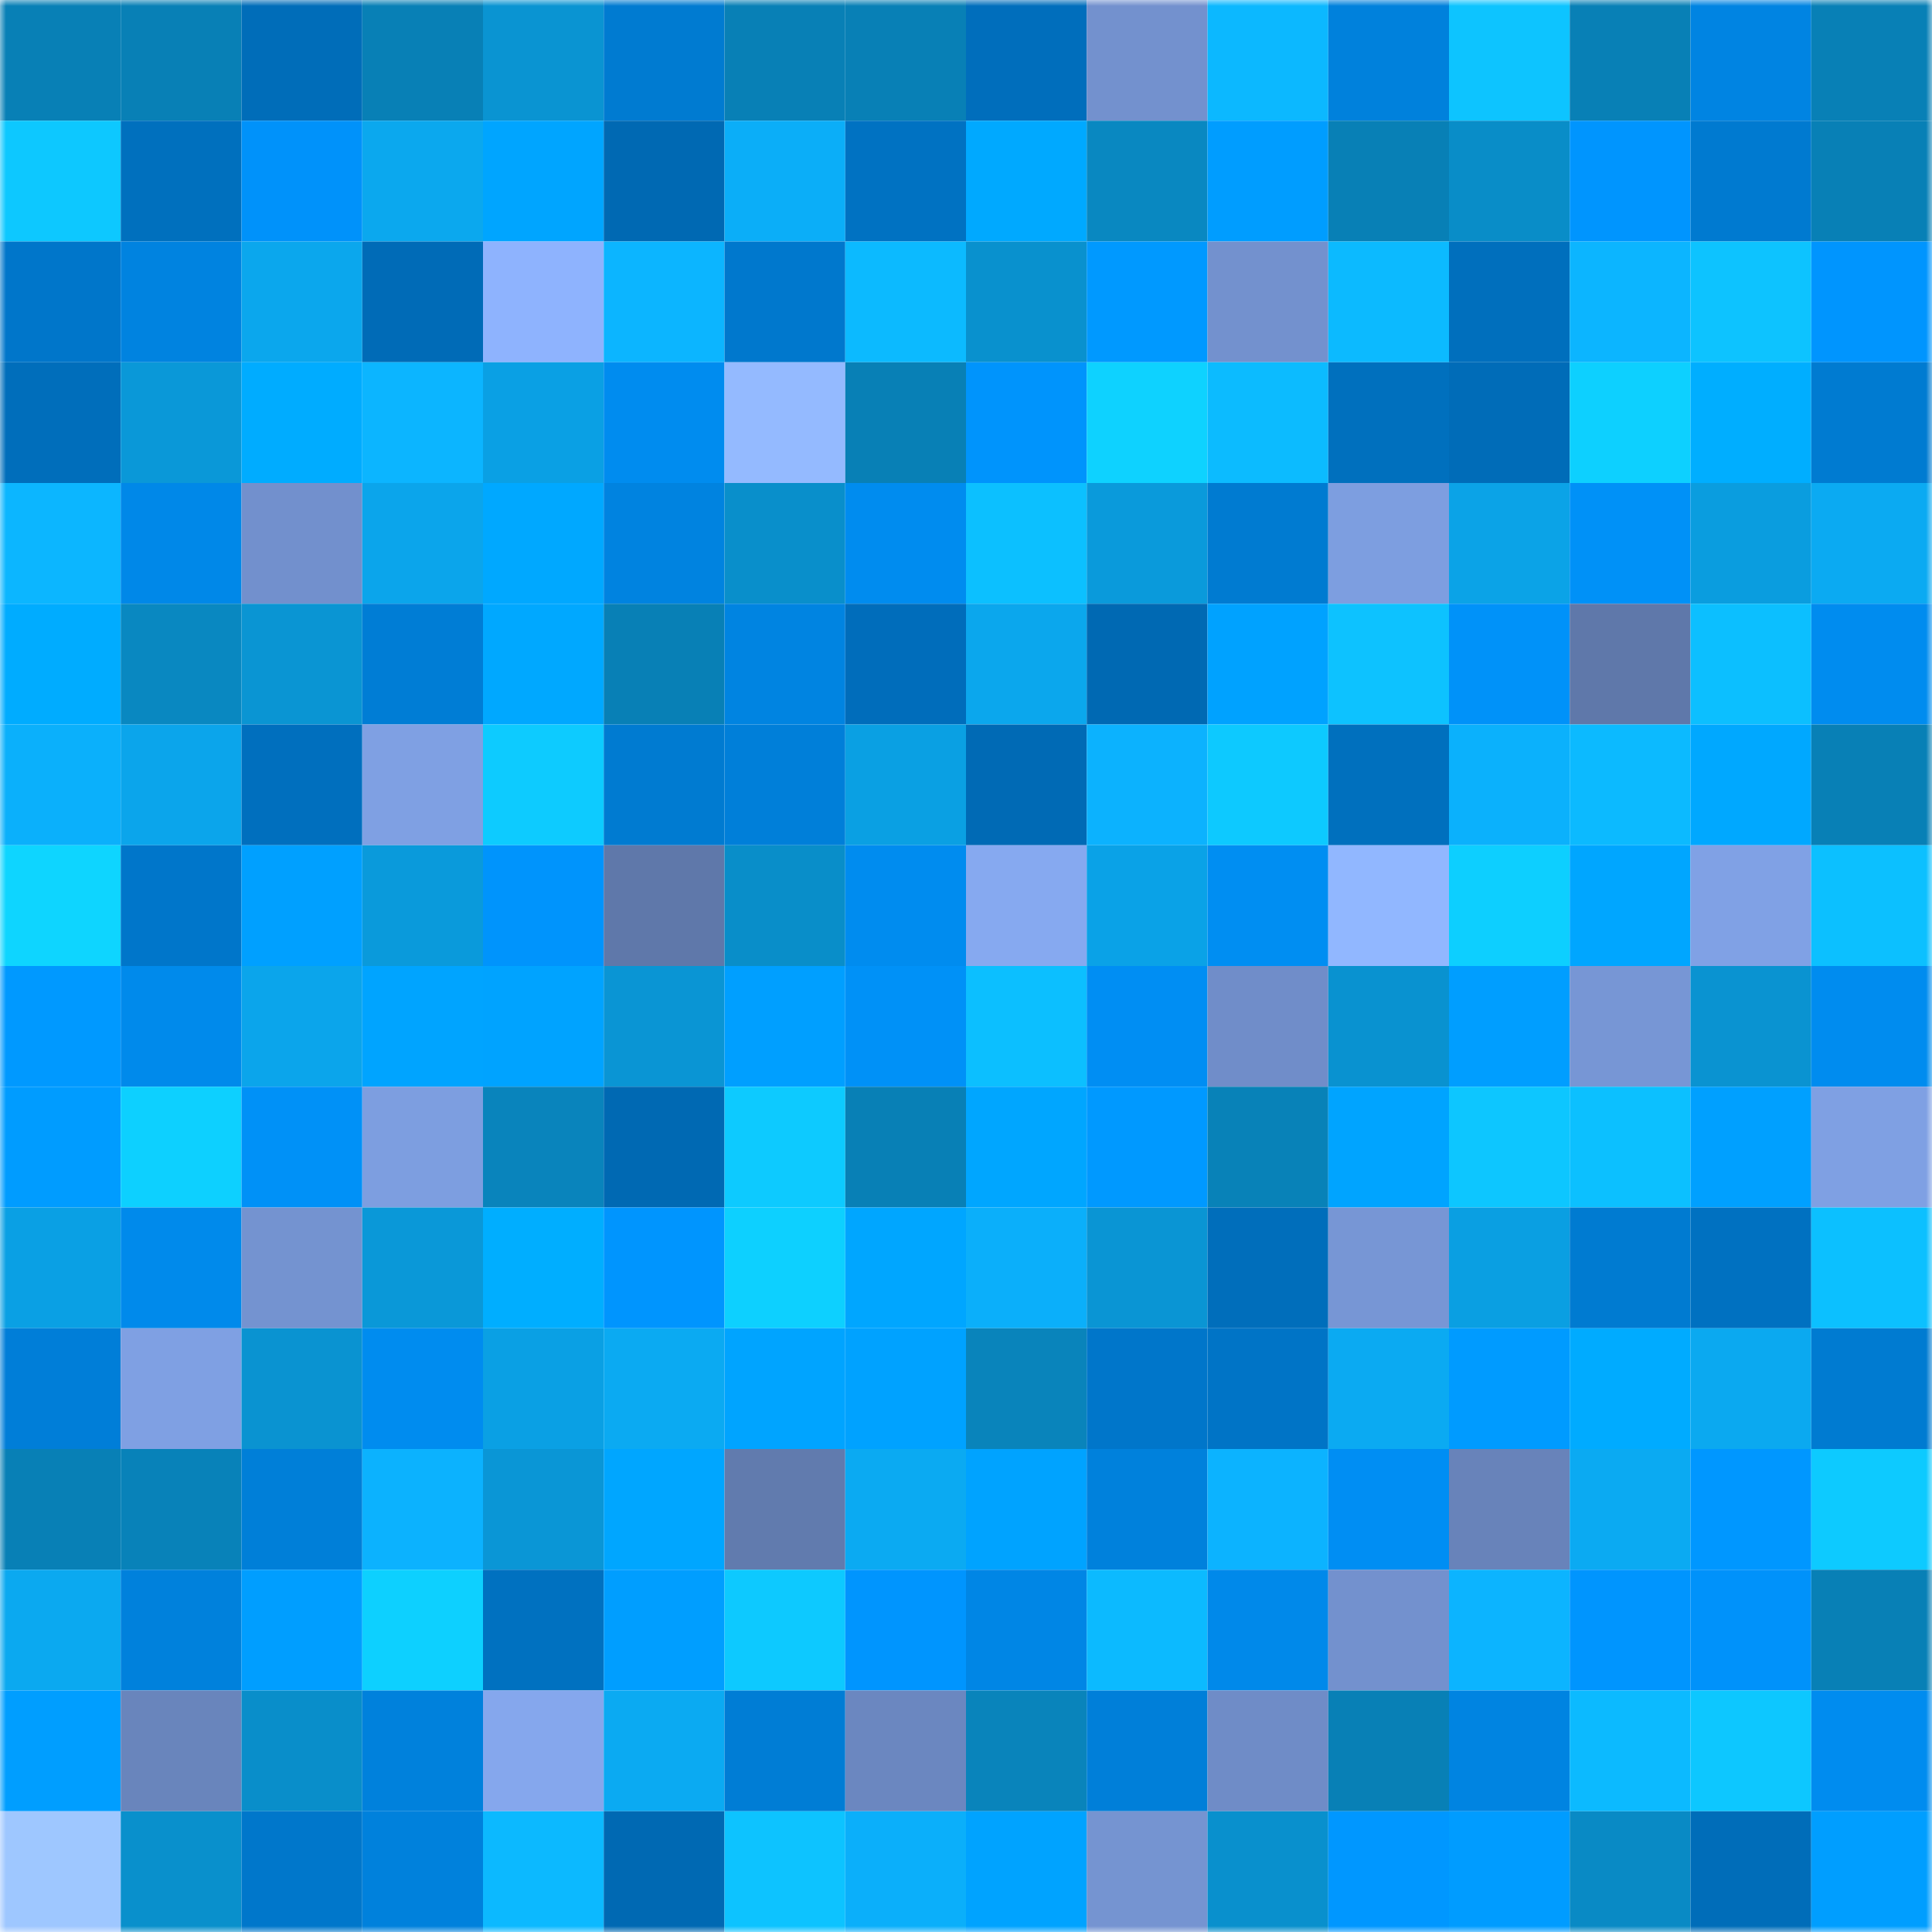 <svg viewBox="0 0 160 160" fill="none" role="img" xmlns="http://www.w3.org/2000/svg" width="240" height="240" name="ens%2Ctoshaio.eth"><mask id="924170464" mask-type="alpha" maskUnits="userSpaceOnUse" x="0" y="0" width="160" height="160"><rect width="160" height="160" fill="#FFFFFF"></rect></mask><g mask="url(#924170464)"><rect x="0" y="0" width="10" height="10" fill="#0880b6"></rect><rect x="10" y="0" width="10" height="10" fill="#0880b6"></rect><rect x="20" y="0" width="10" height="10" fill="#006db9"></rect><rect x="30" y="0" width="10" height="10" fill="#0880b6"></rect><rect x="40" y="0" width="10" height="10" fill="#0a94d2"></rect><rect x="50" y="0" width="10" height="10" fill="#007bd1"></rect><rect x="60" y="0" width="10" height="10" fill="#0880b6"></rect><rect x="70" y="0" width="10" height="10" fill="#0880b6"></rect><rect x="80" y="0" width="10" height="10" fill="#006ebc"></rect><rect x="90" y="0" width="10" height="10" fill="#7391ce"></rect><rect x="100" y="0" width="10" height="10" fill="#0cb8ff"></rect><rect x="110" y="0" width="10" height="10" fill="#0081dc"></rect><rect x="120" y="0" width="10" height="10" fill="#0dc4ff"></rect><rect x="130" y="0" width="10" height="10" fill="#0880b6"></rect><rect x="140" y="0" width="10" height="10" fill="#0084e2"></rect><rect x="150" y="0" width="10" height="10" fill="#0880b6"></rect><rect x="0" y="10" width="10" height="10" fill="#0dc8ff"></rect><rect x="10" y="10" width="10" height="10" fill="#0070be"></rect><rect x="20" y="10" width="10" height="10" fill="#0092fa"></rect><rect x="30" y="10" width="10" height="10" fill="#0ba8ee"></rect><rect x="40" y="10" width="10" height="10" fill="#00a5ff"></rect><rect x="50" y="10" width="10" height="10" fill="#0069b3"></rect><rect x="60" y="10" width="10" height="10" fill="#0baef8"></rect><rect x="70" y="10" width="10" height="10" fill="#0072c2"></rect><rect x="80" y="10" width="10" height="10" fill="#00a9ff"></rect><rect x="90" y="10" width="10" height="10" fill="#0988c1"></rect><rect x="100" y="10" width="10" height="10" fill="#009dff"></rect><rect x="110" y="10" width="10" height="10" fill="#0880b6"></rect><rect x="120" y="10" width="10" height="10" fill="#098dc8"></rect><rect x="130" y="10" width="10" height="10" fill="#0095fe"></rect><rect x="140" y="10" width="10" height="10" fill="#007ad0"></rect><rect x="150" y="10" width="10" height="10" fill="#0880b6"></rect><rect x="0" y="20" width="10" height="10" fill="#0076ca"></rect><rect x="10" y="20" width="10" height="10" fill="#0083e0"></rect><rect x="20" y="20" width="10" height="10" fill="#0ba7ed"></rect><rect x="30" y="20" width="10" height="10" fill="#006bb7"></rect><rect x="40" y="20" width="10" height="10" fill="#8eb3fe"></rect><rect x="50" y="20" width="10" height="10" fill="#0cb5ff"></rect><rect x="60" y="20" width="10" height="10" fill="#0078cd"></rect><rect x="70" y="20" width="10" height="10" fill="#0cbaff"></rect><rect x="80" y="20" width="10" height="10" fill="#0991ce"></rect><rect x="90" y="20" width="10" height="10" fill="#0099ff"></rect><rect x="100" y="20" width="10" height="10" fill="#7391ce"></rect><rect x="110" y="20" width="10" height="10" fill="#0cbaff"></rect><rect x="120" y="20" width="10" height="10" fill="#006fbd"></rect><rect x="130" y="20" width="10" height="10" fill="#0cb5ff"></rect><rect x="140" y="20" width="10" height="10" fill="#0dc3ff"></rect><rect x="150" y="20" width="10" height="10" fill="#0095fe"></rect><rect x="0" y="30" width="10" height="10" fill="#006ebb"></rect><rect x="10" y="30" width="10" height="10" fill="#0a98d8"></rect><rect x="20" y="30" width="10" height="10" fill="#00acff"></rect><rect x="30" y="30" width="10" height="10" fill="#0cb5ff"></rect><rect x="40" y="30" width="10" height="10" fill="#0aa0e4"></rect><rect x="50" y="30" width="10" height="10" fill="#008cef"></rect><rect x="60" y="30" width="10" height="10" fill="#94baff"></rect><rect x="70" y="30" width="10" height="10" fill="#0880b6"></rect><rect x="80" y="30" width="10" height="10" fill="#0094fc"></rect><rect x="90" y="30" width="10" height="10" fill="#0ed2ff"></rect><rect x="100" y="30" width="10" height="10" fill="#0cbbff"></rect><rect x="110" y="30" width="10" height="10" fill="#0070be"></rect><rect x="120" y="30" width="10" height="10" fill="#006cb8"></rect><rect x="130" y="30" width="10" height="10" fill="#0dd0ff"></rect><rect x="140" y="30" width="10" height="10" fill="#00aeff"></rect><rect x="150" y="30" width="10" height="10" fill="#007bd1"></rect><rect x="0" y="40" width="10" height="10" fill="#0cb6ff"></rect><rect x="10" y="40" width="10" height="10" fill="#0088e8"></rect><rect x="20" y="40" width="10" height="10" fill="#7290cd"></rect><rect x="30" y="40" width="10" height="10" fill="#0ba5eb"></rect><rect x="40" y="40" width="10" height="10" fill="#00a8ff"></rect><rect x="50" y="40" width="10" height="10" fill="#0083e0"></rect><rect x="60" y="40" width="10" height="10" fill="#098fcb"></rect><rect x="70" y="40" width="10" height="10" fill="#008cef"></rect><rect x="80" y="40" width="10" height="10" fill="#0cc0ff"></rect><rect x="90" y="40" width="10" height="10" fill="#0a9adb"></rect><rect x="100" y="40" width="10" height="10" fill="#007bd1"></rect><rect x="110" y="40" width="10" height="10" fill="#7d9ee0"></rect><rect x="120" y="40" width="10" height="10" fill="#0ba3e7"></rect><rect x="130" y="40" width="10" height="10" fill="#0091f7"></rect><rect x="140" y="40" width="10" height="10" fill="#0a9ddf"></rect><rect x="150" y="40" width="10" height="10" fill="#0baaf2"></rect><rect x="0" y="50" width="10" height="10" fill="#00acff"></rect><rect x="10" y="50" width="10" height="10" fill="#0988c1"></rect><rect x="20" y="50" width="10" height="10" fill="#0a95d3"></rect><rect x="30" y="50" width="10" height="10" fill="#007dd5"></rect><rect x="40" y="50" width="10" height="10" fill="#00a8ff"></rect><rect x="50" y="50" width="10" height="10" fill="#0880b6"></rect><rect x="60" y="50" width="10" height="10" fill="#0084e1"></rect><rect x="70" y="50" width="10" height="10" fill="#006dbb"></rect><rect x="80" y="50" width="10" height="10" fill="#0ba7ed"></rect><rect x="90" y="50" width="10" height="10" fill="#0069b3"></rect><rect x="100" y="50" width="10" height="10" fill="#00a2ff"></rect><rect x="110" y="50" width="10" height="10" fill="#0dc2ff"></rect><rect x="120" y="50" width="10" height="10" fill="#0092f9"></rect><rect x="130" y="50" width="10" height="10" fill="#5f78aa"></rect><rect x="140" y="50" width="10" height="10" fill="#0cbfff"></rect><rect x="150" y="50" width="10" height="10" fill="#008cef"></rect><rect x="0" y="60" width="10" height="10" fill="#0bb0fb"></rect><rect x="10" y="60" width="10" height="10" fill="#0ba5eb"></rect><rect x="20" y="60" width="10" height="10" fill="#006fbe"></rect><rect x="30" y="60" width="10" height="10" fill="#7fa0e3"></rect><rect x="40" y="60" width="10" height="10" fill="#0dcbff"></rect><rect x="50" y="60" width="10" height="10" fill="#007bd1"></rect><rect x="60" y="60" width="10" height="10" fill="#007fd9"></rect><rect x="70" y="60" width="10" height="10" fill="#0aa0e3"></rect><rect x="80" y="60" width="10" height="10" fill="#006ab5"></rect><rect x="90" y="60" width="10" height="10" fill="#0cb2fe"></rect><rect x="100" y="60" width="10" height="10" fill="#0dc9ff"></rect><rect x="110" y="60" width="10" height="10" fill="#0070be"></rect><rect x="120" y="60" width="10" height="10" fill="#0bb1fc"></rect><rect x="130" y="60" width="10" height="10" fill="#0cbaff"></rect><rect x="140" y="60" width="10" height="10" fill="#00a8ff"></rect><rect x="150" y="60" width="10" height="10" fill="#0880b6"></rect><rect x="0" y="70" width="10" height="10" fill="#0ed5ff"></rect><rect x="10" y="70" width="10" height="10" fill="#0076ca"></rect><rect x="20" y="70" width="10" height="10" fill="#00a0ff"></rect><rect x="30" y="70" width="10" height="10" fill="#0a9adb"></rect><rect x="40" y="70" width="10" height="10" fill="#0094fc"></rect><rect x="50" y="70" width="10" height="10" fill="#5f78aa"></rect><rect x="60" y="70" width="10" height="10" fill="#098ec9"></rect><rect x="70" y="70" width="10" height="10" fill="#008cef"></rect><rect x="80" y="70" width="10" height="10" fill="#86a9f0"></rect><rect x="90" y="70" width="10" height="10" fill="#0aa2e7"></rect><rect x="100" y="70" width="10" height="10" fill="#008ef2"></rect><rect x="110" y="70" width="10" height="10" fill="#91b7ff"></rect><rect x="120" y="70" width="10" height="10" fill="#0dcfff"></rect><rect x="130" y="70" width="10" height="10" fill="#00a6ff"></rect><rect x="140" y="70" width="10" height="10" fill="#80a1e5"></rect><rect x="150" y="70" width="10" height="10" fill="#0cc0ff"></rect><rect x="0" y="80" width="10" height="10" fill="#0099ff"></rect><rect x="10" y="80" width="10" height="10" fill="#008aeb"></rect><rect x="20" y="80" width="10" height="10" fill="#0ba5eb"></rect><rect x="30" y="80" width="10" height="10" fill="#00a4ff"></rect><rect x="40" y="80" width="10" height="10" fill="#00a3ff"></rect><rect x="50" y="80" width="10" height="10" fill="#0a95d4"></rect><rect x="60" y="80" width="10" height="10" fill="#009fff"></rect><rect x="70" y="80" width="10" height="10" fill="#0091f7"></rect><rect x="80" y="80" width="10" height="10" fill="#0cbfff"></rect><rect x="90" y="80" width="10" height="10" fill="#008ef3"></rect><rect x="100" y="80" width="10" height="10" fill="#708dc9"></rect><rect x="110" y="80" width="10" height="10" fill="#0992d0"></rect><rect x="120" y="80" width="10" height="10" fill="#009eff"></rect><rect x="130" y="80" width="10" height="10" fill="#7796d5"></rect><rect x="140" y="80" width="10" height="10" fill="#0a93d1"></rect><rect x="150" y="80" width="10" height="10" fill="#008cef"></rect><rect x="0" y="90" width="10" height="10" fill="#009cff"></rect><rect x="10" y="90" width="10" height="10" fill="#0dd0ff"></rect><rect x="20" y="90" width="10" height="10" fill="#0091f7"></rect><rect x="30" y="90" width="10" height="10" fill="#7d9ee0"></rect><rect x="40" y="90" width="10" height="10" fill="#0984bc"></rect><rect x="50" y="90" width="10" height="10" fill="#0069b3"></rect><rect x="60" y="90" width="10" height="10" fill="#0dcaff"></rect><rect x="70" y="90" width="10" height="10" fill="#0880b6"></rect><rect x="80" y="90" width="10" height="10" fill="#00a6ff"></rect><rect x="90" y="90" width="10" height="10" fill="#0099ff"></rect><rect x="100" y="90" width="10" height="10" fill="#0882b8"></rect><rect x="110" y="90" width="10" height="10" fill="#00a4ff"></rect><rect x="120" y="90" width="10" height="10" fill="#0dc6ff"></rect><rect x="130" y="90" width="10" height="10" fill="#0cc0ff"></rect><rect x="140" y="90" width="10" height="10" fill="#00a0ff"></rect><rect x="150" y="90" width="10" height="10" fill="#7fa0e3"></rect><rect x="0" y="100" width="10" height="10" fill="#0aa0e4"></rect><rect x="10" y="100" width="10" height="10" fill="#008aeb"></rect><rect x="20" y="100" width="10" height="10" fill="#7493d0"></rect><rect x="30" y="100" width="10" height="10" fill="#0a98d8"></rect><rect x="40" y="100" width="10" height="10" fill="#00aeff"></rect><rect x="50" y="100" width="10" height="10" fill="#0095fe"></rect><rect x="60" y="100" width="10" height="10" fill="#0dd0ff"></rect><rect x="70" y="100" width="10" height="10" fill="#00a6ff"></rect><rect x="80" y="100" width="10" height="10" fill="#0baffa"></rect><rect x="90" y="100" width="10" height="10" fill="#0a95d4"></rect><rect x="100" y="100" width="10" height="10" fill="#006ebb"></rect><rect x="110" y="100" width="10" height="10" fill="#7796d5"></rect><rect x="120" y="100" width="10" height="10" fill="#0a9fe2"></rect><rect x="130" y="100" width="10" height="10" fill="#007bd1"></rect><rect x="140" y="100" width="10" height="10" fill="#0071c1"></rect><rect x="150" y="100" width="10" height="10" fill="#0cc0ff"></rect><rect x="0" y="110" width="10" height="10" fill="#007ed8"></rect><rect x="10" y="110" width="10" height="10" fill="#7fa0e3"></rect><rect x="20" y="110" width="10" height="10" fill="#0a93d1"></rect><rect x="30" y="110" width="10" height="10" fill="#008cef"></rect><rect x="40" y="110" width="10" height="10" fill="#0aa0e4"></rect><rect x="50" y="110" width="10" height="10" fill="#0baaf2"></rect><rect x="60" y="110" width="10" height="10" fill="#00a4ff"></rect><rect x="70" y="110" width="10" height="10" fill="#00a2ff"></rect><rect x="80" y="110" width="10" height="10" fill="#0984bb"></rect><rect x="90" y="110" width="10" height="10" fill="#0076ca"></rect><rect x="100" y="110" width="10" height="10" fill="#0074c6"></rect><rect x="110" y="110" width="10" height="10" fill="#0baaf2"></rect><rect x="120" y="110" width="10" height="10" fill="#009bff"></rect><rect x="130" y="110" width="10" height="10" fill="#00abff"></rect><rect x="140" y="110" width="10" height="10" fill="#0ba9f0"></rect><rect x="150" y="110" width="10" height="10" fill="#007bd1"></rect><rect x="0" y="120" width="10" height="10" fill="#0880b6"></rect><rect x="10" y="120" width="10" height="10" fill="#0882b9"></rect><rect x="20" y="120" width="10" height="10" fill="#007fd8"></rect><rect x="30" y="120" width="10" height="10" fill="#0cb2fe"></rect><rect x="40" y="120" width="10" height="10" fill="#0a96d6"></rect><rect x="50" y="120" width="10" height="10" fill="#00a6ff"></rect><rect x="60" y="120" width="10" height="10" fill="#617bae"></rect><rect x="70" y="120" width="10" height="10" fill="#0baaf2"></rect><rect x="80" y="120" width="10" height="10" fill="#00a3ff"></rect><rect x="90" y="120" width="10" height="10" fill="#0081dc"></rect><rect x="100" y="120" width="10" height="10" fill="#0cb3ff"></rect><rect x="110" y="120" width="10" height="10" fill="#008ef3"></rect><rect x="120" y="120" width="10" height="10" fill="#6883ba"></rect><rect x="130" y="120" width="10" height="10" fill="#0baaf2"></rect><rect x="140" y="120" width="10" height="10" fill="#0097ff"></rect><rect x="150" y="120" width="10" height="10" fill="#0dcaff"></rect><rect x="0" y="130" width="10" height="10" fill="#0ba9f0"></rect><rect x="10" y="130" width="10" height="10" fill="#0081dc"></rect><rect x="20" y="130" width="10" height="10" fill="#009eff"></rect><rect x="30" y="130" width="10" height="10" fill="#0dd0ff"></rect><rect x="40" y="130" width="10" height="10" fill="#0071c0"></rect><rect x="50" y="130" width="10" height="10" fill="#009eff"></rect><rect x="60" y="130" width="10" height="10" fill="#0dc9ff"></rect><rect x="70" y="130" width="10" height="10" fill="#0095fe"></rect><rect x="80" y="130" width="10" height="10" fill="#0086e5"></rect><rect x="90" y="130" width="10" height="10" fill="#0cbaff"></rect><rect x="100" y="130" width="10" height="10" fill="#0089ea"></rect><rect x="110" y="130" width="10" height="10" fill="#7391ce"></rect><rect x="120" y="130" width="10" height="10" fill="#0cb4ff"></rect><rect x="130" y="130" width="10" height="10" fill="#0095fe"></rect><rect x="140" y="130" width="10" height="10" fill="#0092fa"></rect><rect x="150" y="130" width="10" height="10" fill="#0880b6"></rect><rect x="0" y="140" width="10" height="10" fill="#009eff"></rect><rect x="10" y="140" width="10" height="10" fill="#6985bc"></rect><rect x="20" y="140" width="10" height="10" fill="#098eca"></rect><rect x="30" y="140" width="10" height="10" fill="#0081dc"></rect><rect x="40" y="140" width="10" height="10" fill="#85a7ed"></rect><rect x="50" y="140" width="10" height="10" fill="#0baaf2"></rect><rect x="60" y="140" width="10" height="10" fill="#007dd5"></rect><rect x="70" y="140" width="10" height="10" fill="#6b87c0"></rect><rect x="80" y="140" width="10" height="10" fill="#0984bb"></rect><rect x="90" y="140" width="10" height="10" fill="#007fd9"></rect><rect x="100" y="140" width="10" height="10" fill="#6f8cc7"></rect><rect x="110" y="140" width="10" height="10" fill="#0880b6"></rect><rect x="120" y="140" width="10" height="10" fill="#0084e1"></rect><rect x="130" y="140" width="10" height="10" fill="#0cbaff"></rect><rect x="140" y="140" width="10" height="10" fill="#0dc7ff"></rect><rect x="150" y="140" width="10" height="10" fill="#008cef"></rect><rect x="0" y="150" width="10" height="10" fill="#9ec7ff"></rect><rect x="10" y="150" width="10" height="10" fill="#0990cc"></rect><rect x="20" y="150" width="10" height="10" fill="#0077cb"></rect><rect x="30" y="150" width="10" height="10" fill="#0081dc"></rect><rect x="40" y="150" width="10" height="10" fill="#0cb9ff"></rect><rect x="50" y="150" width="10" height="10" fill="#0069b3"></rect><rect x="60" y="150" width="10" height="10" fill="#0dc3ff"></rect><rect x="70" y="150" width="10" height="10" fill="#0baffa"></rect><rect x="80" y="150" width="10" height="10" fill="#00a3ff"></rect><rect x="90" y="150" width="10" height="10" fill="#7594d1"></rect><rect x="100" y="150" width="10" height="10" fill="#0990cd"></rect><rect x="110" y="150" width="10" height="10" fill="#0097ff"></rect><rect x="120" y="150" width="10" height="10" fill="#009cff"></rect><rect x="130" y="150" width="10" height="10" fill="#098ac5"></rect><rect x="140" y="150" width="10" height="10" fill="#006db9"></rect><rect x="150" y="150" width="10" height="10" fill="#009eff"></rect></g></svg>
